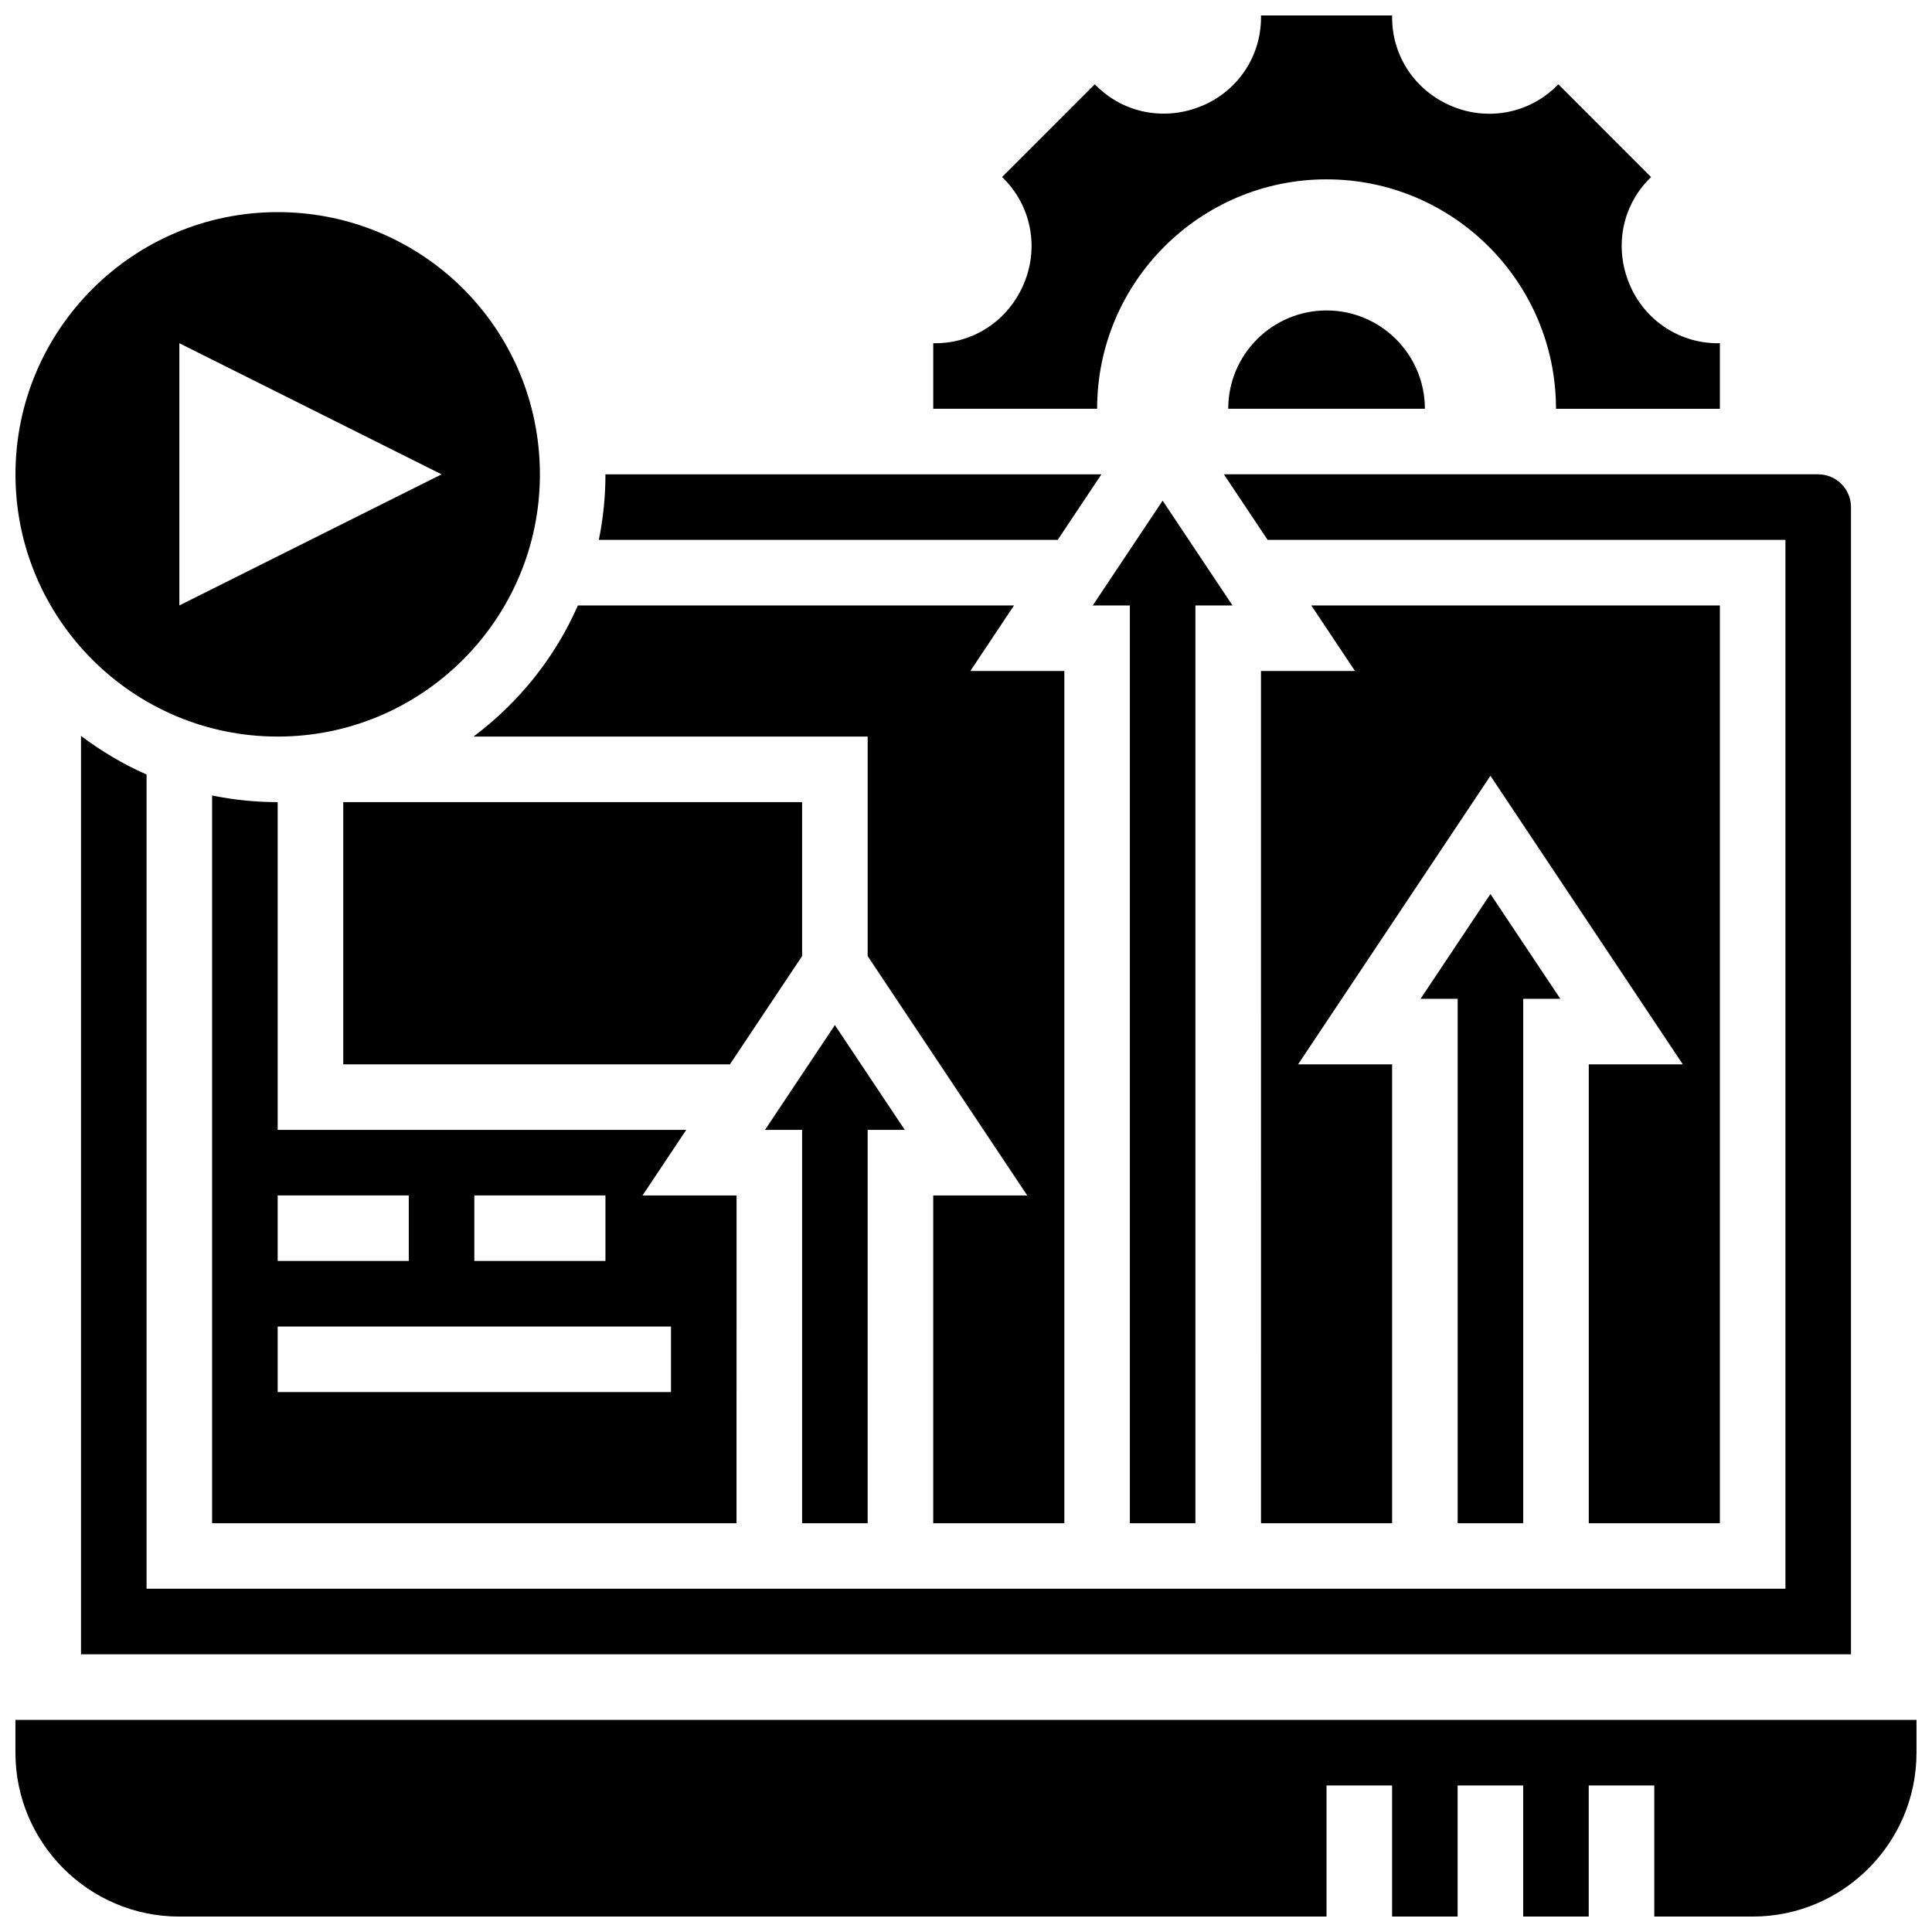 <?xml version="1.0" encoding="UTF-8"?>
<!-- Uploaded to: SVG Find, www.svgrepo.com, Generator: SVG Find Mixer Tools -->
<svg width="800px" height="800px" version="1.1" viewBox="144 144 512 512" xmlns="http://www.w3.org/2000/svg">
 <defs>
  <clipPath id="c">
   <path d="m148.09 599h503.81v52.902h-503.81z"/>
  </clipPath>
  <clipPath id="b">
   <path d="m148.09 200h139.91v140h-139.91z"/>
  </clipPath>
  <clipPath id="a">
   <path d="m391 148.09h209v104.91h-209z"/>
  </clipPath>
 </defs>
 <path d="m460.8 547.67v-243.22h9.832l-18.52-27.77-18.52 27.77h9.832v243.22z"/>
 <path d="m234.96 426.06h102.48l19.129-28.691v-40.801h-121.61z"/>
 <path d="m478.18 547.67h34.746v-121.61h-24.914l50.973-76.469 50.973 76.469h-24.914v121.61h34.746v-243.22h-108.28l11.582 17.371h-24.914z"/>
 <path d="m479.93 287.07h137.23v277.96h-434.32v-215.78c-6.219-2.727-12.012-6.195-17.371-10.234l-0.004 243.39h469.06l0.004-304.02c0-4.785-3.891-8.688-8.688-8.688h-157.5z"/>
 <path d="m547.67 547.67v-138.98h9.832l-18.52-27.77-18.52 27.77h9.832v138.98z"/>
 <path d="m373.94 547.67v-104.24h9.836l-18.52-27.77-18.52 27.77h9.832v104.24z"/>
 <path d="m200.21 354.81v192.86h138.98l0.004-86.863h-24.914l11.578-17.371-108.27-0.004v-86.863c-5.953 0-11.762-0.609-17.375-1.754zm121.61 140.73v17.371l-104.23 0.004v-17.371zm-52.117-34.742h34.746v17.371h-34.746zm-17.371 0v17.371h-34.746v-17.371z"/>
 <g clip-path="url(#c)">
  <path d="m148.09 599.79v8.688c0 23.949 19.484 43.434 43.434 43.434h304.02v-34.746h17.371v34.746h17.371v-34.746h17.371v34.746h17.371v-34.746h17.371v34.746h26.059c23.949 0 43.434-19.484 43.434-43.434v-8.688z"/>
 </g>
 <g clip-path="url(#b)">
  <path d="m217.59 339.2c38.316 0 69.492-31.176 69.492-69.492 0-2.613-0.148-5.195-0.426-7.731-3.894-35.207-33.594-61.762-69.066-61.762-38.316 0-69.492 31.176-69.492 69.492s31.176 69.492 69.492 69.492zm-26.059-104.24 69.492 34.746-69.492 34.746z"/>
 </g>
 <path d="m435.89 269.7h-131.44c0 5.949-0.609 11.762-1.754 17.371h121.61z"/>
 <path d="m269.48 339.2h104.46v58.172l42.289 63.438h-24.914v86.863h34.746v-225.85h-24.914l11.578-17.371h-115.58c-6.074 13.855-15.688 25.781-27.668 34.746z"/>
 <g clip-path="url(#a)">
  <path d="m495.55 191.53c33.547 0 60.805 27.258 60.805 60.805h43.434v-17.371h-0.547c-10.32 0-19.527-6.195-23.461-15.781-4.039-9.73-1.895-20.605 5.387-27.875l0.383-0.383-24.578-24.586-0.391 0.391c-7.262 7.269-18.137 9.406-27.691 5.465-9.773-4.016-15.965-13.23-15.965-23.551v-0.547h-34.746v0.547c0 10.32-6.195 19.535-15.781 23.469-9.754 4.012-20.605 1.887-27.875-5.387l-0.391-0.387-24.566 24.574 0.391 0.391c7.269 7.269 9.418 18.137 5.453 27.691-4.012 9.773-13.227 15.965-23.547 15.965h-0.547v17.371h43.434c-0.004-33.543 27.254-60.801 60.801-60.801z"/>
 </g>
 <path d="m495.55 226.27c-14.375 0-26.059 11.684-26.059 26.059h52.117c0.004-14.375-11.68-26.059-26.059-26.059z"/>
</svg>